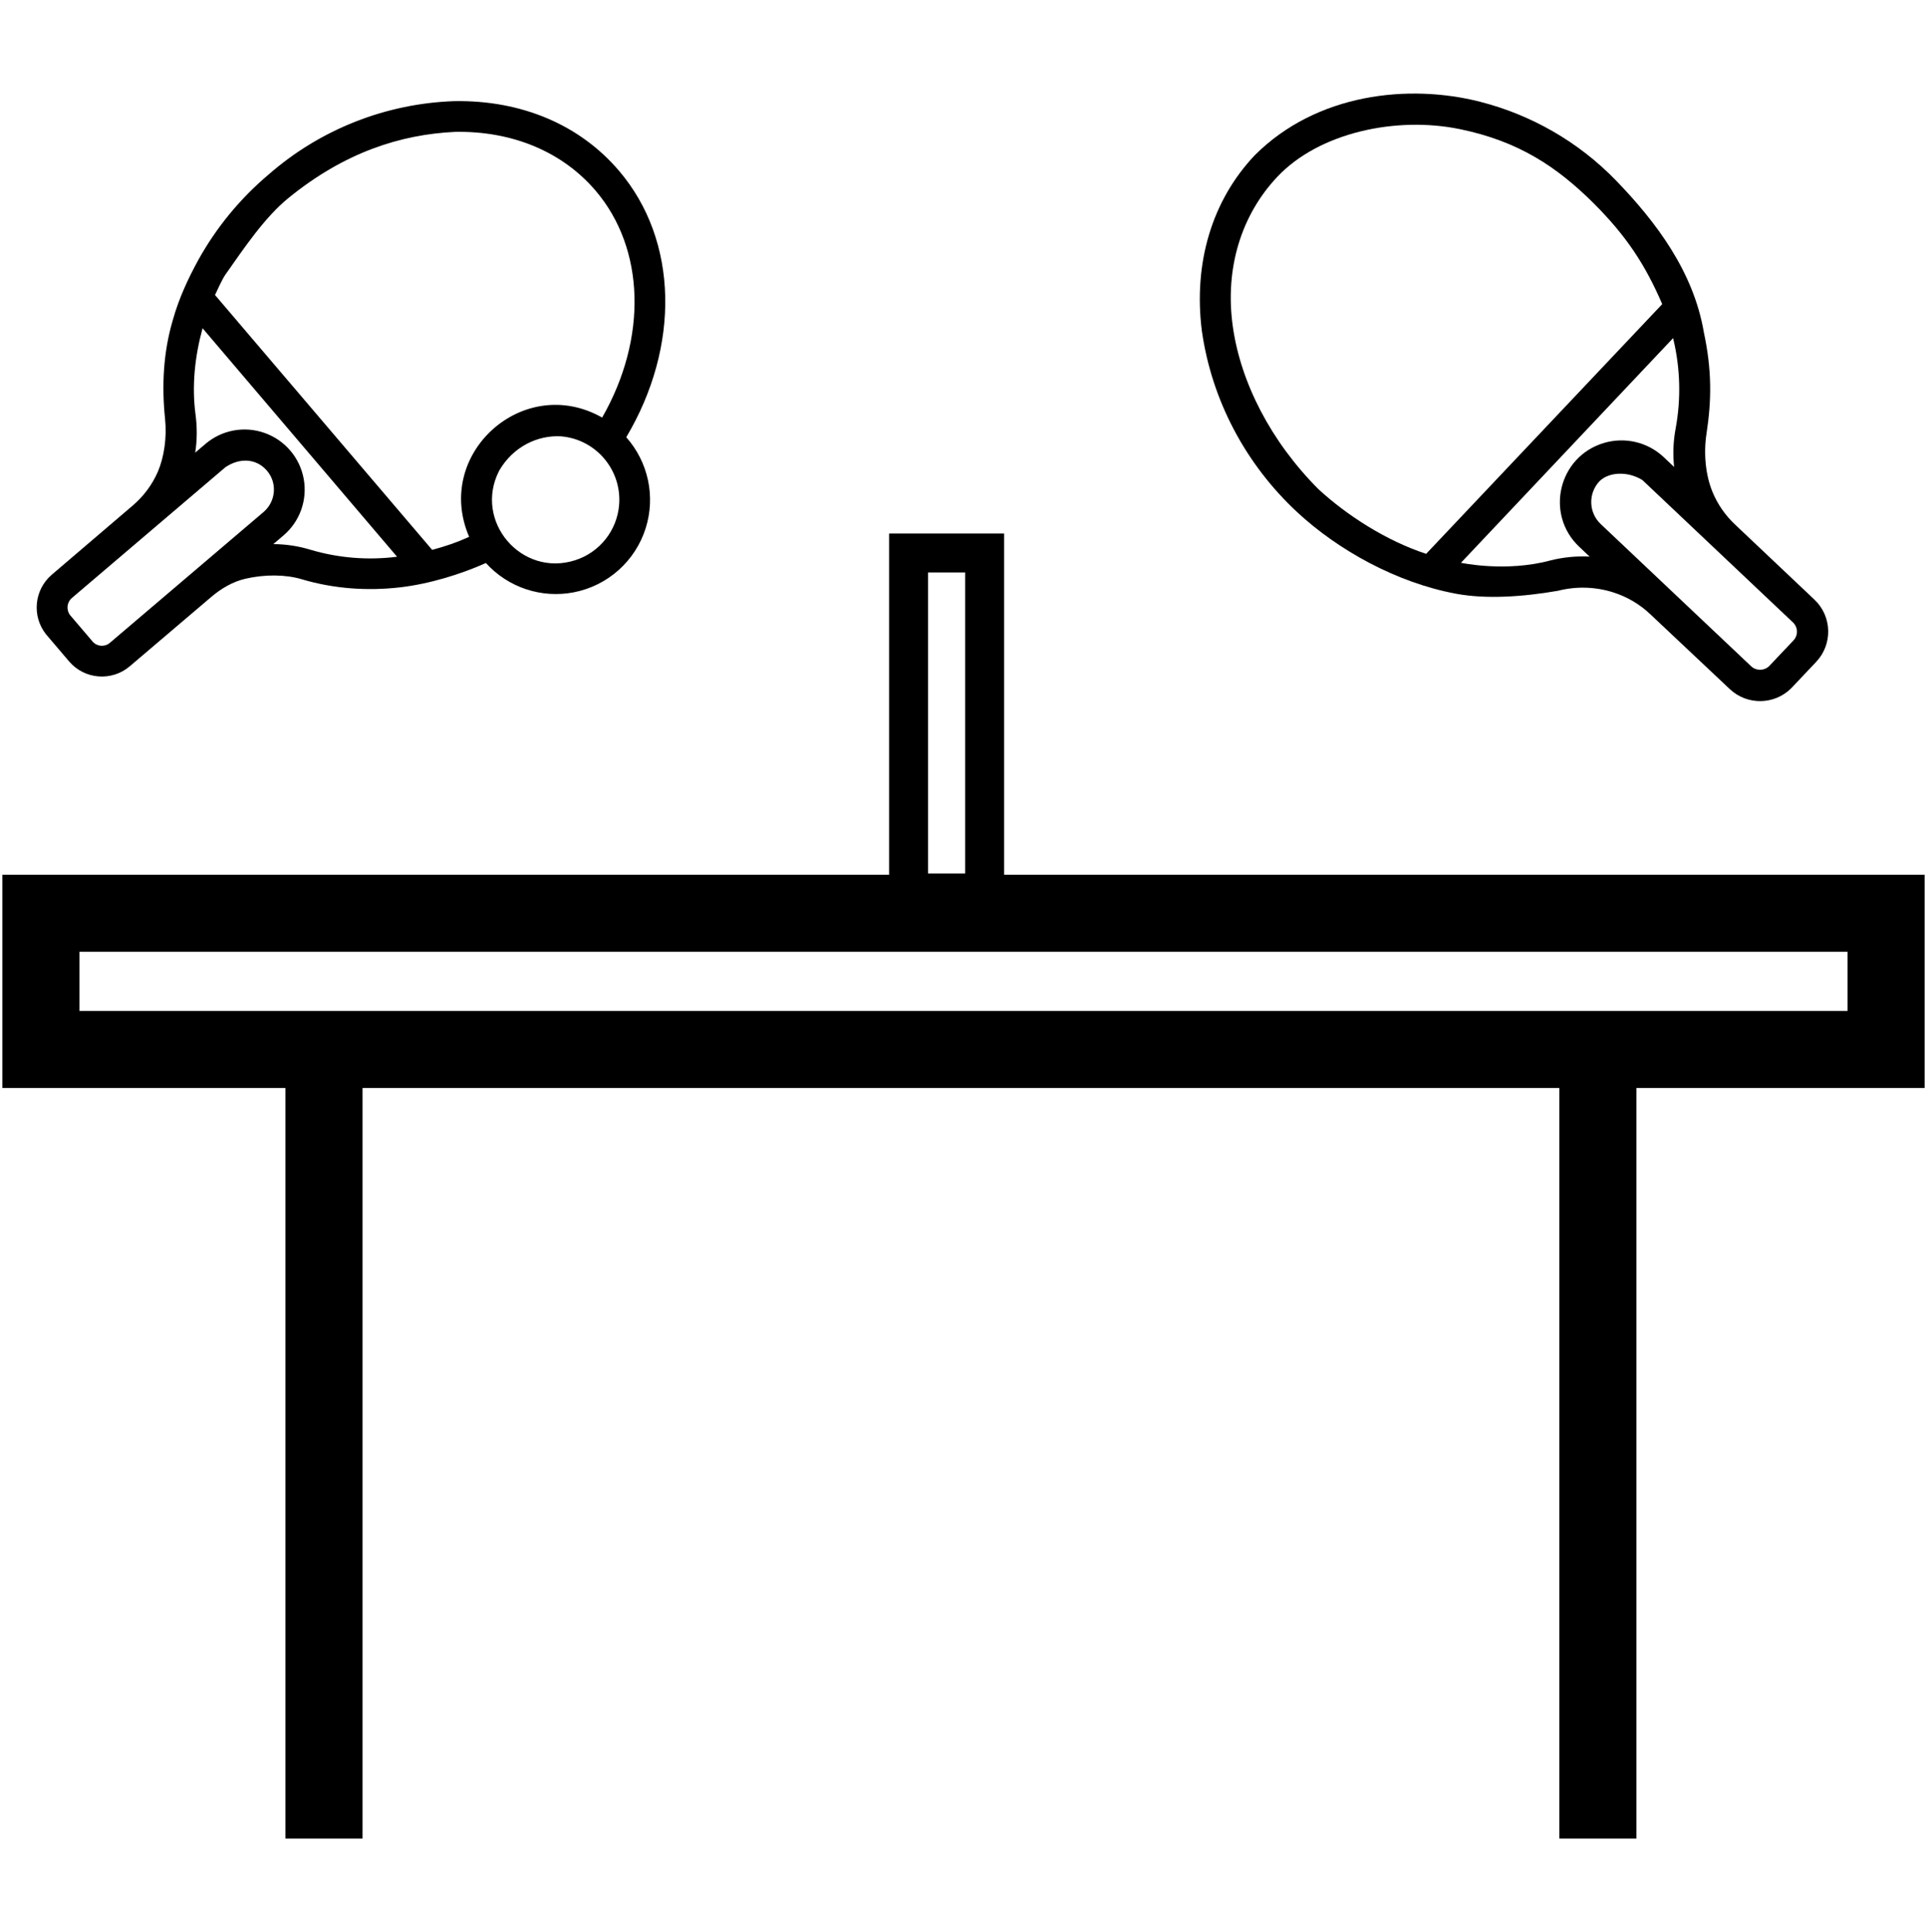 <svg width="350" height="351" version="1.1" xmlns="http://www.w3.org/2000/svg"><g transform="translate(.132 -29.887)" fill-rule="evenodd"><path d="m14.303 202.8v10.74h321.13v-10.74zm-14-14v38.74h349.13v-38.74z"/><path d="m51.715 363.89v-140.27h14v140.27zm231.38 0v-140.27h14v140.27zm-107.92-230.01h-6.75v54.692h6.75zm-13.82-7.068v68.828h20.887v-68.828z"/></g><path d="m82.568 18.371c-12.46 0.412-24.397 5.123-33.78 13.334-5.15 4.343-9.468 9.587-12.742 15.475-1.886 3.425-3.576 7.088-4.652 10.952-1.726 5.818-2.042 11.915-1.414 17.95 0.355 3.417-0.174 6.938-1.3 9.598-1.032 2.376-2.597 4.483-4.572 6.16l-14.71 12.57c-3.2 2.746-3.656 7.53-1.03 10.832l4.186 4.918c2.799 3.28 7.726 3.675 11.012 0.883l14.736-12.54c1.824-1.563 3.936-2.829 6.277-3.37 3.541-0.818 7.294-0.778 10.217 0.092 5.798 1.726 11.884 2.168 17.893 1.471 5.359-0.622 11.095-2.412 15.566-4.42 4.01 4.44 10.073 6.477 15.982 5.322 6.168-1.206 11.18-5.693 13.053-11.69 1.791-5.734 0.446-11.987-3.545-16.477 9.807-16.5 9.496-35.71-1.305-48.393-7.144-8.4-17.762-12.86-29.857-12.666h-0.01zm0.12 5.584c10.46-0.176 19.504 3.655 25.504 10.7 8.964 10.527 9.436 26.766 1.176 41.203-14.277-8.107-30.669 6.597-24.154 21.668-2.212 1.007-4.311 1.727-6.723 2.364l-39.438-46.3c0.206-0.468 1.342-2.926 1.852-3.652 3.567-5.081 7.214-10.491 11.522-13.995 10.135-8.244 20.279-11.519 30.261-11.988zm-10.57 77.186c-5.27 0.668-10.622 0.24-15.69-1.26-2.204-0.678-4.49-1.025-6.785-1.035l1.846-1.572c2.976-2.53 4.377-6.454 3.672-10.295s-3.408-7.014-7.088-8.322c-3.679-1.309-7.777-0.553-10.748 1.982l-1.87 1.592c0.36-2.283 0.368-4.612 0.06-6.914-0.703-5.252-0.113-10.61 1.276-15.686zm29.746-21.875c6.354 0.518 11.09 6.08 10.588 12.436-0.374 4.656-3.514 8.628-7.96 10.064-9.79 3.162-18.516-7.088-13.834-16.248 2.534-4.388 7.003-6.482 11.206-6.252zm-53.392 6.227c1.93 2.228 1.64 5.613-0.604 7.525l-27.92 23.77c-0.937 0.795-2.341 0.683-3.139-0.252l-4.094-4.805c-0.71-0.952-0.573-2.3 0.318-3.078l27.9-23.766c2.525-1.717 5.561-1.678 7.539 0.606z"/><path d="m309.47 60.376c1.462 6.846 1.418 12.28 0.48 18.414-0.565 3.69-0.131 7.544 1.038 10.451 0.922 2.292 2.34 4.352 4.141 6.043l14.432 13.653c3.202 3.034 3.344 8.088 0.317 11.297l-4.556 4.817c-3.068 3.035-7.986 3.1-11.132 0.145l-14.458-13.619c-1.933-1.833-4.26-3.198-6.803-3.99-3.227-1.007-6.67-1.098-9.945-0.264-6.41 1.116-13.055 1.547-18.476 0.547-10.91-2.013-21.542-7.989-28.881-14.81-9.371-8.709-15.542-20.316-17.34-32.983l-2e-3 -0.016c-1.539-12.316 1.848-23.64 9.613-31.854 11.256-11.256 27.965-13.022 40.906-9.726 9.317 2.373 17.92 7.301 24.672 14.272 7.341 7.579 14.123 16.615 15.994 27.623zm-85.553-1.043c-1.498-10.642 1.572-20.327 8.106-27.237 7.613-8.053 21.616-11.01 33.132-8.637 10.656 2.193 17.595 6.816 24.277 13.445l0.014 0.014c5.976 5.976 9.386 11.189 12.462 18.331l-42.878 45.364c-7.272-2.387-14.386-6.992-19.505-11.692l-7e-3 -6e-3 -7e-3 -7e-3c-8.687-8.687-14.163-19.405-15.594-29.575zm66.603 28.087c-2.088 2.211-1.99 5.695 0.218 7.785l27.344 25.856c0.914 0.832 2.313 0.823 3.216-0.018l4.45-4.7c0.876-0.93 0.835-2.39-0.09-3.27l-27.35-25.862c-2.744-1.687-6.109-1.448-7.788 0.209zm13.365-25.995-38.53 40.813s8.144 1.76 16.237-0.424c2.327-0.588 4.73-0.824 7.127-0.7l-1.883-1.78c-6.268-5.916-3.776-16.398 4.483-18.861 3.834-1.142 7.985-0.15 10.89 2.602l1.86 1.758c-0.252-2.363-0.153-4.757 0.298-7.102 0.97-5.344 0.82-10.83-0.44-16.114l-6e-3 -0.026c-0.011-0.055-0.023-0.11-0.036-0.165z" fill-rule="evenodd"/></svg>
